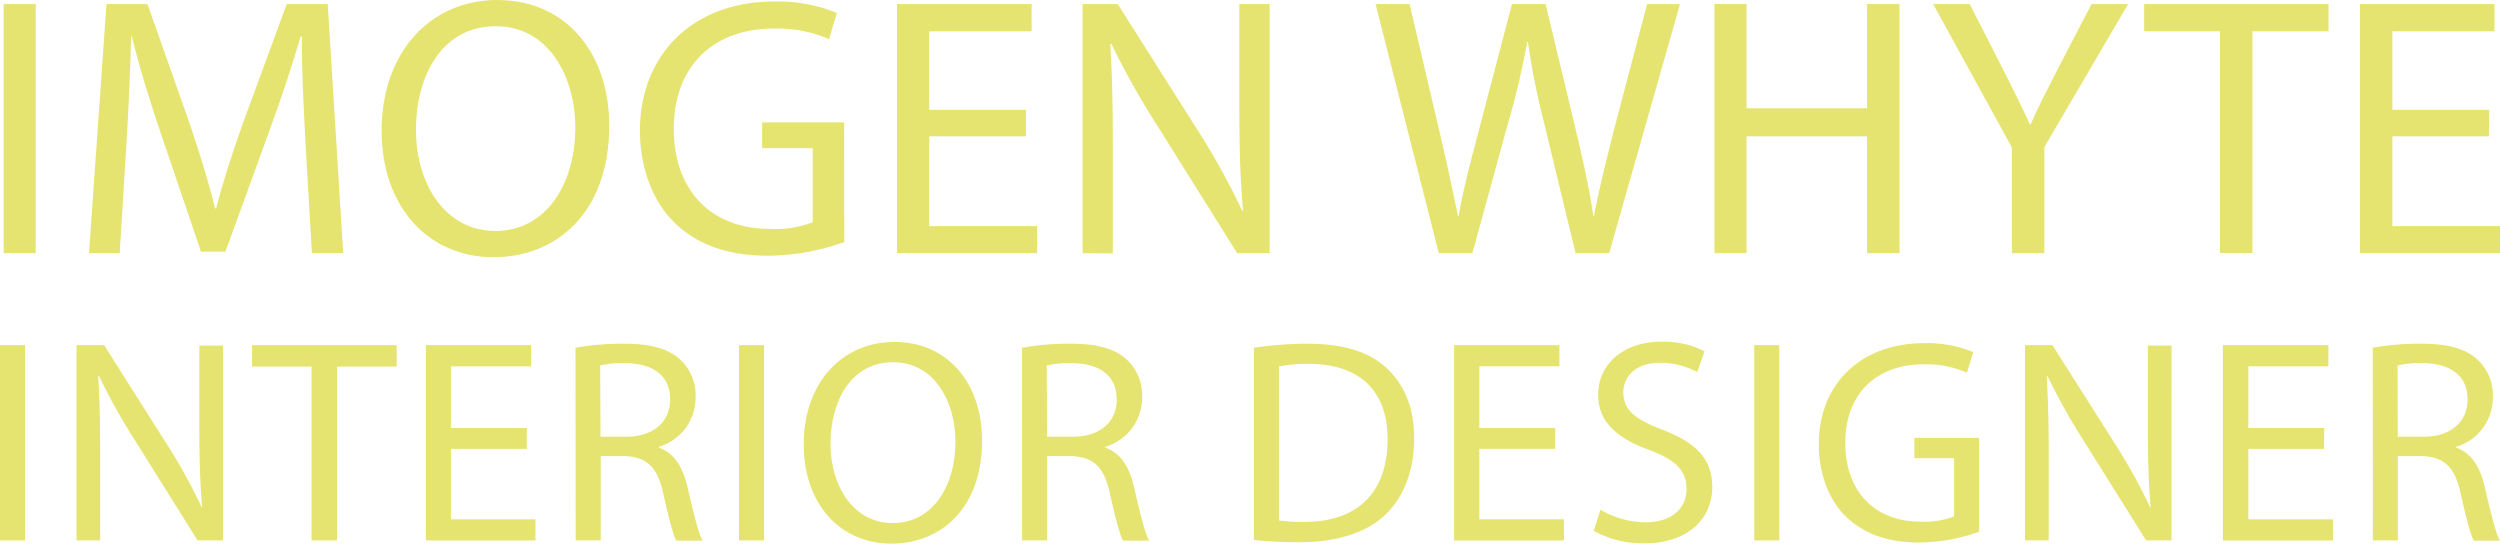 <svg id="Layer_1" data-name="Layer 1" xmlns="http://www.w3.org/2000/svg" viewBox="0 0 399.18 86.8"><title>imogen-whyte-interior-design-logo</title><path d="M5.71.65V40.42H.58V.65Z" style="fill:#e5e470"/><path d="M48.79,23c-.29-5.55-.65-12.21-.59-17.17H48c-1.36,4.66-3,9.62-5,15.1L36,40.18H32.09L25.66,21.24c-1.89-5.61-3.48-10.74-4.6-15.46h-.12c-.12,5-.41,11.62-.77,17.58L19.11,40.42h-4.9L17,.65h6.55l6.79,19.24c1.65,4.9,3,9.26,4,13.39h.18c1-4,2.42-8.38,4.19-13.39L45.78.65h6.55L54.8,40.42h-5Z" style="fill:#e5e470"/><path d="M97.28,20.12c0,13.69-8.32,20.95-18.47,20.95-10.5,0-17.88-8.14-17.88-20.18C60.94,8.26,68.78,0,79.4,0,90.26,0,97.28,8.32,97.28,20.12Zm-30.86.65c0,8.5,4.6,16.11,12.69,16.11s12.75-7.49,12.75-16.52c0-7.91-4.13-16.17-12.69-16.17S66.42,12,66.42,20.77Z" style="fill:#e5e470"/><path d="M134.81,38.65a37,37,0,0,1-12.21,2.18c-6,0-11-1.53-14.87-5.25-3.42-3.3-5.55-8.61-5.55-14.81C102.24,8.91,110.38.24,123.71.24a24.59,24.59,0,0,1,9.91,1.83l-1.24,4.19a20.61,20.61,0,0,0-8.79-1.71c-9.68,0-16,6-16,16s6.08,16,15.34,16a16.74,16.74,0,0,0,6.84-1.06V23.66h-8.08V19.53h13.1Z" style="fill:#e5e470"/><path d="M163.83,21.77H148.37V36.11H165.6v4.31H143.24V.65h21.48V5H148.37V17.53h15.46Z" style="fill:#e5e470"/><path d="M172.86,40.42V.65h5.61l12.75,20.12a112.57,112.57,0,0,1,7.14,12.92l.12-.06c-.47-5.31-.59-10.15-.59-16.34V.65h4.84V40.42h-5.19L184.9,20.24A126.33,126.33,0,0,1,177.46,7l-.18.06c.3,5,.41,9.79.41,16.4v17Z" style="fill:#e5e470"/><path d="M229.73,40.42,219.64.65h5.43l4.72,20.12c1.18,5,2.24,9.91,3,13.75h.12c.65-4,1.89-8.67,3.25-13.81L241.42.65h5.37l4.84,20.18c1.12,4.72,2.18,9.44,2.77,13.63h.12c.83-4.37,1.95-8.79,3.19-13.75L263,.65h5.25L256.94,40.42h-5.37l-5-20.71a119.75,119.75,0,0,1-2.6-13h-.12a124.1,124.1,0,0,1-3.07,13L235.1,40.42Z" style="fill:#e5e470"/><path d="M278.88.65V17.29h19.24V.65h5.19V40.42h-5.19V21.77H278.88V40.42h-5.13V.65Z" style="fill:#e5e470"/><path d="M321.24,40.42V23.54L308.67.65h5.84l5.61,11c1.53,3,2.71,5.43,4,8.2h.12c1.12-2.6,2.48-5.19,4-8.2l5.72-11h5.84L326.43,23.48V40.42Z" style="fill:#e5e470"/><path d="M354.46,5h-12.1V.65h29.44V5H359.65v35.4h-5.19Z" style="fill:#e5e470"/><path d="M397.41,21.77H382V36.11h17.23v4.31H376.82V.65H398.3V5H382V17.53h15.46Z" style="fill:#e5e470"/><path d="M4,55.11V86.29H0V55.11Z" style="fill:#e5e470"/><path d="M12.22,86.29V55.11h4.4l10,15.78A88.29,88.29,0,0,1,32.2,81l.09,0c-.37-4.16-.46-8-.46-12.82v-13h3.79V86.29H31.55l-9.9-15.82a99,99,0,0,1-5.83-10.41l-.14,0C15.92,64,16,67.79,16,73V86.29Z" style="fill:#e5e470"/><path d="M49.74,58.53H40.25V55.11H63.34v3.42H53.81V86.29H49.74Z" style="fill:#e5e470"/><path d="M84.12,71.67H72V82.92H85.5v3.38H68V55.11H84.81v3.38H72v9.85H84.12Z" style="fill:#e5e470"/><path d="M91.89,55.53a41.91,41.91,0,0,1,7.73-.65c4.3,0,7.08.79,9,2.54a7.77,7.77,0,0,1,2.45,5.92,8.19,8.19,0,0,1-5.88,8v.14c2.41.83,3.84,3.05,4.58,6.29,1,4.35,1.76,7.36,2.41,8.56H108c-.51-.88-1.2-3.56-2.08-7.45-.93-4.3-2.59-5.92-6.25-6.06H95.92V86.29h-4Zm4,14.2H100c4.3,0,7-2.36,7-5.92,0-4-2.91-5.78-7.17-5.83a16.56,16.56,0,0,0-4,.37Z" style="fill:#e5e470"/><path d="M122,55.11V86.29h-4V55.11Z" style="fill:#e5e470"/><path d="M156.81,70.38c0,10.73-6.52,16.42-14.48,16.42-8.23,0-14-6.38-14-15.82,0-9.9,6.15-16.38,14.48-16.38C151.3,54.6,156.81,61.13,156.81,70.38Zm-24.2.51c0,6.66,3.61,12.63,9.95,12.63s10-5.88,10-13c0-6.2-3.24-12.68-9.95-12.68S132.61,64,132.61,70.89Z" style="fill:#e5e470"/><path d="M163.19,55.53a41.91,41.91,0,0,1,7.73-.65c4.3,0,7.08.79,9,2.54a7.76,7.76,0,0,1,2.45,5.92,8.19,8.19,0,0,1-5.88,8v.14c2.41.83,3.84,3.05,4.58,6.29,1,4.35,1.76,7.36,2.41,8.56h-4.16c-.51-.88-1.2-3.56-2.08-7.45-.93-4.3-2.59-5.92-6.25-6.06h-3.79V86.29h-4Zm4,14.2h4.12c4.3,0,7-2.36,7-5.92,0-4-2.91-5.78-7.17-5.83a16.56,16.56,0,0,0-4,.37Z" style="fill:#e5e470"/><path d="M200.21,55.53a57.66,57.66,0,0,1,8.56-.65c5.78,0,9.9,1.34,12.63,3.89s4.4,6.15,4.4,11.2-1.57,9.25-4.49,12.12-7.73,4.49-13.79,4.49a64.94,64.94,0,0,1-7.31-.37Zm4,27.57a25.42,25.42,0,0,0,4.07.23c8.61,0,13.28-4.81,13.28-13.23,0-7.36-4.12-12-12.63-12a22.9,22.9,0,0,0-4.72.42Z" style="fill:#e5e470"/><path d="M248.33,71.67H236.21V82.92h13.51v3.38H232.18V55.11H249v3.38H236.21v9.85h12.12Z" style="fill:#e5e470"/><path d="M255.55,81.39a14.27,14.27,0,0,0,7.22,2c4.12,0,6.52-2.17,6.52-5.32,0-2.91-1.67-4.58-5.87-6.2-5.09-1.8-8.24-4.44-8.24-8.84,0-4.86,4-8.47,10.09-8.47a14.17,14.17,0,0,1,6.89,1.53L271,59.41a12.42,12.42,0,0,0-5.92-1.48c-4.26,0-5.88,2.54-5.88,4.67,0,2.91,1.9,4.35,6.2,6,5.27,2,8,4.58,8,9.16,0,4.81-3.56,9-10.92,9a16.11,16.11,0,0,1-8-2Z" style="fill:#e5e470"/><path d="M284.1,55.11V86.29h-4V55.11Z" style="fill:#e5e470"/><path d="M316,84.91a29.06,29.06,0,0,1-9.58,1.71c-4.72,0-8.6-1.2-11.66-4.12-2.68-2.59-4.35-6.75-4.35-11.61,0-9.3,6.43-16.1,16.89-16.1a19.28,19.28,0,0,1,7.77,1.43l-1,3.29a16.17,16.17,0,0,0-6.89-1.34c-7.59,0-12.54,4.72-12.54,12.54s4.77,12.58,12,12.58a13.13,13.13,0,0,0,5.37-.83v-9.3h-6.34V69.92H316Z" style="fill:#e5e470"/><path d="M323.33,86.29V55.11h4.39l10,15.78A88.3,88.3,0,0,1,343.32,81l.09,0c-.37-4.16-.46-8-.46-12.82v-13h3.79V86.29h-4.07l-9.9-15.82a99,99,0,0,1-5.83-10.41l-.14,0c.23,3.93.32,7.68.32,12.86V86.29Z" style="fill:#e5e470"/><path d="M371.08,71.67H359V82.92h13.51v3.38H354.94V55.11h16.84v3.38H359v9.85h12.12Z" style="fill:#e5e470"/><path d="M378.86,55.53a41.91,41.91,0,0,1,7.73-.65c4.3,0,7.08.79,9,2.54a7.76,7.76,0,0,1,2.45,5.92,8.19,8.19,0,0,1-5.87,8v.14c2.41.83,3.84,3.05,4.58,6.29,1,4.35,1.76,7.36,2.41,8.56H395c-.51-.88-1.2-3.56-2.08-7.45-.93-4.3-2.59-5.92-6.25-6.06h-3.79V86.29h-4Zm4,14.2H387c4.3,0,7-2.36,7-5.92,0-4-2.91-5.78-7.17-5.83a16.56,16.56,0,0,0-4,.37Z" style="fill:#e5e470"/></svg>